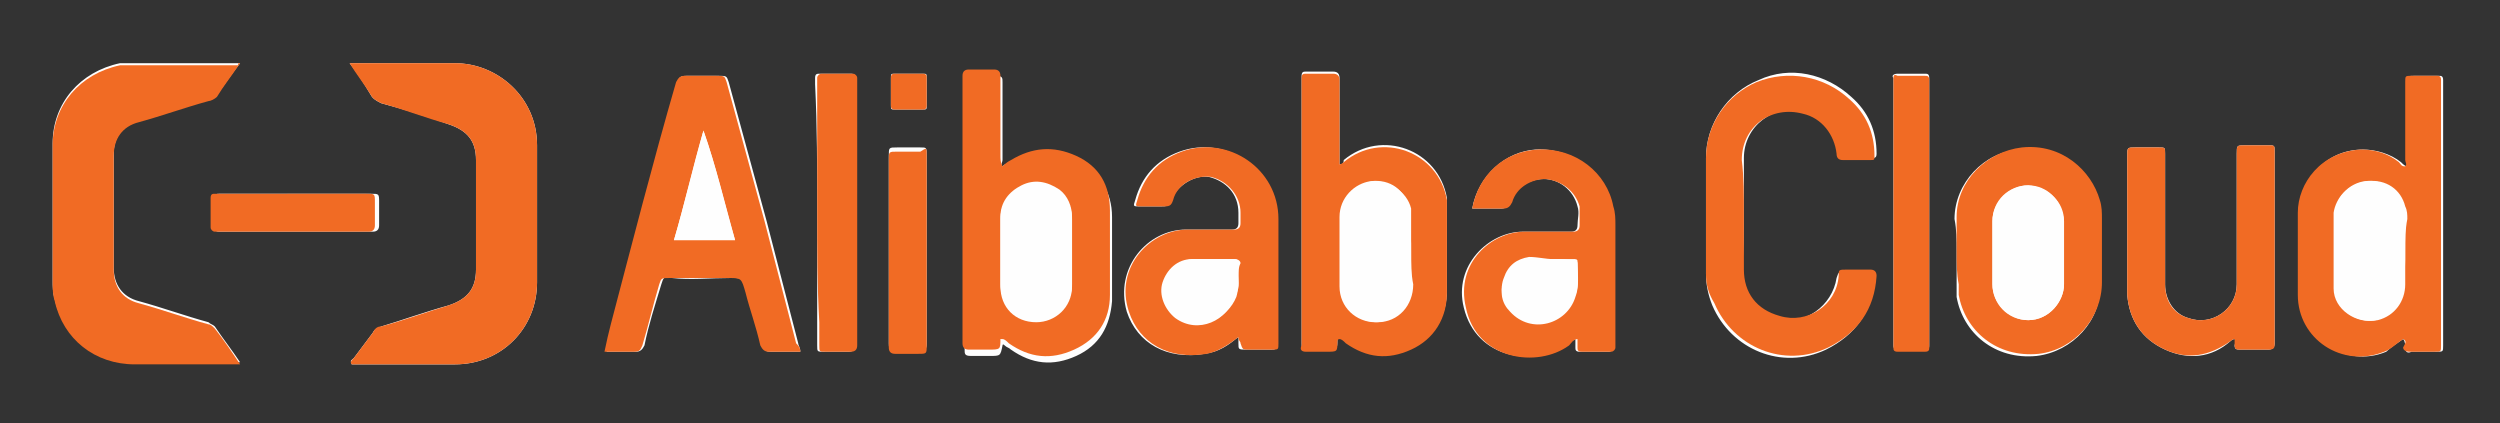 <?xml version="1.0" encoding="utf-8"?>
<!-- Generator: Adobe Illustrator 24.1.3, SVG Export Plug-In . SVG Version: 6.00 Build 0)  -->
<svg version="1.1"
	 id="svg3769" xmlns:cc="http://creativecommons.org/ns#" xmlns:dc="http://purl.org/dc/elements/1.1/" xmlns:inkscape="http://www.inkscape.org/namespaces/inkscape" xmlns:rdf="http://www.w3.org/1999/02/22-rdf-syntax-ns#" xmlns:sodipodi="http://sodipodi.sourceforge.net/DTD/sodipodi-0.dtd" xmlns:svg="http://www.w3.org/2000/svg"
	 xmlns="http://www.w3.org/2000/svg" xmlns:xlink="http://www.w3.org/1999/xlink" x="0px" y="0px" viewBox="0 0 118.7 20.1"
	 style="enable-background:new 0 0 118.7 20.1;" xml:space="preserve">
<rect x="0" y="0" width="118.7" height="20.1" fill="#333333" stroke="none"/>
<style type="text/css">
	.st0{fill:#FEFEFE;}
	.st1{fill:#F16B24;}
</style>
<g>
	<path class="st0" d="M16.6,3c0.4,0.5,0.7,1,1,1.5c0.1,0.2,0.3,0.3,0.5,0.4c1.1,0.3,2.1,0.6,3.2,1c0.9,0.3,1.3,0.8,1.3,1.7
		c0,1.7,0,3.5,0,5.2c0,0.9-0.4,1.4-1.3,1.7c-1.1,0.3-2.2,0.7-3.2,1c-0.2,0.1-0.3,0.1-0.4,0.3c-0.3,0.4-0.6,0.8-0.9,1.2
		c-0.1,0.1-0.2,0.1-0.1,0.3c0.1,0,0.3,0,0.4,0c1.5,0,3,0,4.5,0c2.2,0,3.9-1.7,3.9-3.9c0-2.2,0-4.4,0-6.5c0-2.3-1.9-3.9-3.9-3.9
		C20,3,18.5,3,17,3C16.9,3,16.8,3,16.6,3z M11.4,3c-0.1,0-0.1,0-0.2,0c-1.7,0-3.3,0-5,0C6.1,3,5.9,3,5.7,3C3.8,3.4,2.5,4.9,2.5,6.8
		c0,2.2,0,4.4,0,6.5c0,0.3,0,0.6,0.1,0.9c0.4,1.8,1.9,3,3.8,3c1.5,0,3.1,0,4.6,0c0.1,0,0.2,0,0.4,0c-0.4-0.6-0.8-1.1-1.2-1.7
		c-0.1-0.1-0.2-0.1-0.3-0.2c-1.1-0.3-2.2-0.7-3.3-1c-0.8-0.2-1.2-0.8-1.2-1.6c0-1.8,0-3.6,0-5.4c0-0.8,0.4-1.3,1.2-1.6
		c1.1-0.3,2.2-0.7,3.3-1c0.1,0,0.3-0.1,0.4-0.2C10.6,4.1,11,3.5,11.4,3z M38,16.7c0-0.2-0.1-0.3-0.1-0.4c-0.5-1.9-1-3.9-1.5-5.8
		c-0.6-2.2-1.2-4.4-1.8-6.6c-0.1-0.3-0.1-0.3-0.5-0.3c-0.5,0-1,0-1.5,0c-0.3,0-0.4,0.1-0.4,0.3c-1,3.8-2,7.7-3.1,11.5
		c-0.1,0.4-0.3,0.8-0.3,1.3c0.5,0,1,0,1.4,0c0.2,0,0.3-0.1,0.4-0.3c0.2-1,0.5-1.9,0.8-2.9c0.1-0.3,0.1-0.4,0.5-0.3
		c0.9,0.1,1.8,0,2.8,0c0.7,0,0.7,0,0.8,0.7c0.2,0.8,0.5,1.7,0.7,2.5c0.1,0.2,0.1,0.3,0.4,0.3C37,16.7,37.5,16.7,38,16.7z M63.6,7.8
		c0-0.2,0-0.5,0-0.7c0-1.1,0-2.2,0-3.4c0-0.2-0.1-0.3-0.3-0.3c-0.4,0-0.8,0-1.3,0c-0.1,0-0.2,0-0.2,0.2c0,0.1,0,0.2,0,0.2
		c0,4.1,0,8.2,0,12.3c0,0.1,0,0.1,0,0.2c0,0.2,0,0.3,0.2,0.3c0.3,0,0.7,0,1,0c0.5,0,0.5,0,0.5-0.5c0,0,0-0.1,0.1-0.1
		c0.1,0,0.2,0.1,0.3,0.2c1,0.7,2,0.8,3.1,0.3c1.1-0.5,1.7-1.5,1.7-2.7c0-1.3,0-2.6,0-3.9c0-0.2,0-0.3,0-0.5
		c-0.4-2.3-3.1-3.3-4.9-1.8C63.8,7.8,63.7,7.8,63.6,7.8z M114.1,16.1c0.1,0.1,0.1,0.3,0.1,0.4c0,0.2,0.1,0.3,0.3,0.2
		c0.4,0,0.8,0,1.2,0c0.3,0,0.3,0,0.3-0.3c0,0,0-0.1,0-0.1c0-4.1,0-8.2,0-12.3c0-0.1,0-0.2,0-0.2c0-0.2-0.1-0.2-0.2-0.2
		c-0.4,0-0.8,0-1.2,0c-0.3,0-0.3,0-0.3,0.3c0,1.2,0,2.5,0,3.7c0,0.1,0,0.2,0,0.3c-0.1,0-0.2-0.1-0.3-0.2c-0.5-0.4-1.2-0.6-1.8-0.6
		c-1.9,0-3,1.6-3,3c0,1.3,0,2.6,0,3.9c0,2.1,2.2,3.5,4.1,2.7C113.5,16.5,113.8,16.3,114.1,16.1z M47.6,7.9c-0.1-0.1,0-0.2,0-0.3
		c0-1.2,0-2.5,0-3.7c0-0.2,0-0.3-0.3-0.3c-0.4,0-0.8,0-1.2,0c-0.2,0-0.3,0.1-0.3,0.3c0,0.1,0,0.1,0,0.2c0,4.1,0,8.2,0,12.3
		c0,0.1,0,0.1,0,0.2c0,0.2,0,0.3,0.3,0.3c0.3,0,0.6,0,0.9,0c0.5,0,0.5,0,0.6-0.5c0,0,0-0.1,0.1,0c0.1,0.1,0.2,0.1,0.3,0.2
		c1,0.7,2,0.8,3.1,0.3c1.1-0.5,1.6-1.4,1.7-2.6c0-1.3,0-2.7,0-4c0-1.2-0.6-2.1-1.6-2.6c-1.1-0.5-2.1-0.4-3.1,0.2
		C47.8,7.7,47.7,7.8,47.6,7.9z M82.8,10.2c0-0.9,0-1.8,0-2.7c0-1.5,1.4-2.6,2.9-2.2c0.9,0.2,1.5,1,1.6,1.9c0,0.2,0.1,0.3,0.3,0.3
		c0.4,0,0.9,0,1.3,0c0.1,0,0.2,0,0.2-0.2c0-1.1-0.4-2-1.2-2.7c-1.2-1.1-2.9-1.5-4.4-0.8C82,4.4,81,5.9,81,7.5c0,1.8,0,3.7,0,5.5
		c0,0.5,0.1,1,0.3,1.5c0.9,2.1,3.3,3.1,5.4,2.1c1.4-0.7,2.2-1.8,2.3-3.4c0-0.2,0-0.3-0.3-0.3c-0.4,0-0.8,0-1.1,0
		c-0.3,0-0.3,0-0.4,0.3c-0.2,1.3-1.5,2.3-2.8,1.9c-1-0.3-1.6-1.1-1.7-2.2C82.8,12,82.8,11.1,82.8,10.2z M69.9,9.9c0.5,0,0.9,0,1.4,0
		c0.2,0,0.3-0.1,0.4-0.3c0.3-0.7,0.9-1.1,1.6-1.1c0.7,0,1.4,0.5,1.6,1.3c0.1,0.3,0,0.6,0,0.9c0,0.2-0.1,0.3-0.3,0.3
		c-0.8,0-1.5,0-2.3,0c-1.6,0-3.3,1.6-2.8,3.6c0.6,2.5,3.4,2.8,4.9,1.8c0.1-0.1,0.2-0.2,0.4-0.3c0,0.1,0,0.3,0,0.4
		c0,0.1,0,0.2,0.2,0.2c0.5,0,0.9,0,1.4,0c0.1,0,0.2-0.1,0.2-0.2c0-0.1,0-0.2,0-0.2c0-1.9,0-3.8,0-5.6c0-0.3,0-0.6-0.1-0.9
		c-0.3-1.6-1.8-2.8-3.6-2.7C71.5,7.2,70.2,8.3,69.9,9.9z M58.8,16c0,0.2,0,0.2,0,0.3c0,0.3,0,0.3,0.4,0.3c0.4,0,0.7,0,1.1,0
		c0.3,0,0.3,0,0.3-0.3c0-2,0-3.9,0-5.9c0-2.4-2.4-4-4.6-3.2c-1.1,0.4-1.8,1.2-2.1,2.3c-0.1,0.3-0.1,0.3,0.2,0.3c0.3,0,0.7,0,1,0
		c0.3,0,0.4,0,0.5-0.3c0.3-0.7,1.1-1.2,1.8-1.1c0.8,0.2,1.4,0.8,1.4,1.7c0,0.2,0,0.3,0,0.5c0,0.2-0.1,0.3-0.3,0.3
		c-0.7,0-1.5,0-2.2,0c-1.8,0-3.4,1.8-2.8,3.9c0.5,1.5,1.9,2.3,3.7,2C57.9,16.7,58.3,16.4,58.8,16z M106.1,16.1c0.1,0.1,0,0.2,0,0.3
		c0,0.2,0.1,0.2,0.3,0.2c0.4,0,0.8,0,1.3,0c0.2,0,0.3-0.1,0.3-0.3c0-0.1,0-0.2,0-0.2c0-2.8,0-5.6,0-8.4c0-0.2,0-0.3,0-0.5
		c0-0.3,0-0.3-0.3-0.3c-0.4,0-0.7,0-1.1,0c-0.4,0-0.4,0-0.4,0.4c0,0.1,0,0.2,0,0.3c0,2,0,4,0,5.9c0,1.2-1.2,2-2.3,1.6
		c-0.7-0.2-1.1-0.9-1.1-1.6c0-1.7,0-3.5,0-5.2c0-0.3,0-0.7,0-1c0-0.3,0-0.3-0.3-0.3c-0.4,0-0.7,0-1.1,0C101,7,101,7,101,7.4
		c0,2.1,0,4.2,0,6.3c0,0.1,0,0.2,0,0.3c0.1,1.2,0.7,2.1,1.8,2.6c1.1,0.5,2.2,0.4,3.1-0.4C105.9,16.2,106,16.1,106.1,16.1z
		 M92.9,11.9c0,0.6,0,1.1,0,1.7c0,0.2,0,0.3,0,0.5c0.3,1.7,1.8,3,3.8,2.8c1.7-0.2,3.1-1.7,3-3.4c0-1,0-2,0-3c0-0.3,0-0.6-0.1-0.9
		c-0.4-1.3-1.7-2.6-3.7-2.5c-1.7,0.1-3.1,1.6-3.1,3.3C92.9,10.9,92.9,11.4,92.9,11.9z M38.8,10.1c0,1.7,0,3.5,0,5.2
		c0,0.4,0,0.7,0,1.1c0,0.3,0,0.3,0.3,0.3c0.4,0,0.8,0,1.2,0c0.2,0,0.3-0.1,0.3-0.3c0-0.1,0-0.1,0-0.2c0-4.1,0-8.2,0-12.2
		c0-0.1,0-0.2,0-0.3c0-0.1,0-0.2-0.2-0.2c-0.5,0-1,0-1.5,0c-0.1,0-0.2,0-0.2,0.2c0,0.1,0,0.2,0,0.3C38.8,6,38.8,8,38.8,10.1z
		 M91.6,10.1c0-2,0-4.1,0-6.1c0-0.1,0-0.2,0-0.3c0-0.2-0.1-0.2-0.2-0.2c-0.4,0-0.9,0-1.3,0c-0.2,0-0.3,0.1-0.2,0.2
		c0,0.1,0,0.1,0,0.2c0,4.1,0,8.2,0,12.3c0,0.1,0,0.2,0,0.2c0,0.2,0.1,0.2,0.2,0.2c0.4,0,0.9,0,1.3,0c0.2,0,0.2-0.1,0.2-0.2
		c0-0.1,0-0.2,0-0.3C91.6,14.2,91.6,12.1,91.6,10.1z M44,11.9c0-1.5,0-3,0-4.5C44,7,44,7,43.7,7c-0.4,0-0.7,0-1.1,0
		c-0.4,0-0.4,0-0.4,0.4c0,2,0,4.1,0,6.1c0,0.9,0,1.9,0,2.8c0,0.2,0,0.3,0.3,0.3c0.4,0,0.7,0,1.1,0c0.4,0,0.4,0,0.4-0.4
		C44,14.8,44,13.3,44,11.9z M14,9.2c-0.8,0-1.6,0-2.4,0c-0.4,0-0.8,0-1.2,0c-0.1,0-0.2,0-0.2,0.2c0,0.5,0,0.9,0,1.4
		c0,0.1,0,0.2,0.2,0.2c0.1,0,0.2,0,0.3,0c1.8,0,3.5,0,5.3,0c0.6,0,1.1,0,1.7,0c0.2,0,0.3-0.1,0.3-0.3c0-0.4,0-0.7,0-1.1
		c0-0.4,0-0.4-0.4-0.4C16.3,9.2,15.2,9.2,14,9.2z M43.2,3.5c-0.2,0-0.4,0-0.7,0c-0.2,0-0.2,0-0.2,0.2c0,0.4,0,0.9,0,1.3
		c0,0.2,0,0.2,0.2,0.2c0.4,0,0.9,0,1.3,0c0.2,0,0.2,0,0.2-0.2c0-0.4,0-0.9,0-1.3c0-0.2,0-0.2-0.2-0.2C43.6,3.5,43.4,3.5,43.2,3.5z"
		/>
	<path class="st1" d="M16.6,3c0.2,0,0.3,0,0.4,0c1.5,0,3.1,0,4.6,0c2,0,3.9,1.6,3.9,3.9c0,2.2,0,4.4,0,6.5c0,2.2-1.7,3.9-3.9,3.9
		c-1.5,0-3,0-4.5,0c-0.1,0-0.3,0-0.4,0c-0.1-0.1,0-0.2,0.1-0.3c0.3-0.4,0.6-0.8,0.9-1.2c0.1-0.2,0.2-0.3,0.4-0.3
		c1.1-0.3,2.2-0.7,3.2-1c0.9-0.3,1.3-0.8,1.3-1.7c0-1.7,0-3.5,0-5.2c0-0.9-0.4-1.4-1.3-1.7c-1.1-0.3-2.1-0.7-3.2-1
		c-0.2-0.1-0.4-0.2-0.5-0.4C17.3,4,16.9,3.5,16.6,3z"/>
	<path class="st1" d="M11.4,3c-0.4,0.6-0.8,1.1-1.1,1.6C10.2,4.7,10,4.8,9.9,4.8c-1.1,0.3-2.2,0.7-3.3,1C5.8,6,5.4,6.6,5.4,7.4
		c0,1.8,0,3.6,0,5.4c0,0.8,0.4,1.4,1.2,1.6c1.1,0.3,2.2,0.7,3.3,1c0.1,0,0.2,0.1,0.3,0.2c0.4,0.5,0.8,1.1,1.2,1.7
		c-0.2,0-0.3,0-0.4,0c-1.5,0-3.1,0-4.6,0c-1.9,0-3.4-1.2-3.8-3c-0.1-0.3-0.1-0.6-0.1-0.9c0-2.2,0-4.4,0-6.5c0-1.9,1.3-3.4,3.2-3.8
		c0.2,0,0.4,0,0.6,0c1.7,0,3.3,0,5,0C11.3,3,11.3,3,11.4,3z"/>
	<path class="st1" d="M38,16.7c-0.5,0-1,0-1.5,0c-0.2,0-0.3-0.1-0.4-0.3c-0.2-0.9-0.5-1.7-0.7-2.5c-0.2-0.7-0.2-0.7-0.8-0.7
		c-0.9,0-1.8,0-2.8,0c-0.4,0-0.4,0-0.5,0.3c-0.3,1-0.5,1.9-0.8,2.9c-0.1,0.2-0.1,0.3-0.4,0.3c-0.5,0-0.9,0-1.4,0
		c0.1-0.5,0.2-0.9,0.3-1.3c1-3.8,2-7.7,3.1-11.5c0.1-0.2,0.2-0.3,0.4-0.3c0.5,0,1,0,1.5,0c0.4,0,0.4,0,0.5,0.3
		c0.6,2.2,1.2,4.4,1.8,6.6c0.5,1.9,1,3.9,1.5,5.8C37.9,16.4,38,16.5,38,16.7z M34.9,11.4c-0.5-1.8-0.9-3.5-1.5-5.2
		C32.9,8,32.5,9.7,32,11.4C33,11.4,33.9,11.4,34.9,11.4z"/>
	<path class="st1" d="M63.6,7.8c0.1,0,0.2-0.1,0.2-0.1c1.8-1.5,4.5-0.5,4.9,1.8c0,0.2,0,0.3,0,0.5c0,1.3,0,2.6,0,3.9
		c0,1.2-0.6,2.2-1.7,2.7c-1.1,0.5-2.1,0.4-3.1-0.3c-0.1-0.1-0.2-0.2-0.3-0.2c-0.1,0-0.1,0.1-0.1,0.1c0,0.5,0,0.5-0.5,0.5
		c-0.3,0-0.7,0-1,0c-0.2,0-0.3-0.1-0.2-0.3c0-0.1,0-0.1,0-0.2c0-4.1,0-8.2,0-12.3c0-0.1,0-0.2,0-0.2c0-0.2,0.1-0.2,0.2-0.2
		c0.4,0,0.8,0,1.3,0c0.2,0,0.3,0.1,0.3,0.3c0,1.1,0,2.2,0,3.4C63.6,7.4,63.6,7.6,63.6,7.8z M67,12c0-0.5,0-1.1,0-1.6
		c0-0.2,0-0.3,0-0.5c-0.2-0.8-1-1.3-1.8-1.3c-0.8,0.1-1.5,0.8-1.5,1.7c0,1.1,0,2.2,0,3.3c0,1,0.8,1.7,1.7,1.7c1,0,1.7-0.8,1.7-1.8
		C67,13,67,12.5,67,12z"/>
	<path class="st1" d="M114.1,16.1c-0.3,0.2-0.6,0.5-0.9,0.6c-2,0.8-4.1-0.6-4.1-2.7c0-1.3,0-2.6,0-3.9c0-1.4,1.1-2.9,3-3
		c0.7,0,1.3,0.2,1.8,0.6c0.1,0.1,0.1,0.2,0.3,0.2c0.1-0.1,0-0.2,0-0.3c0-1.2,0-2.5,0-3.7c0-0.3,0-0.3,0.3-0.3c0.4,0,0.8,0,1.2,0
		c0.1,0,0.2,0,0.2,0.2c0,0.1,0,0.2,0,0.2c0,4.1,0,8.2,0,12.3c0,0,0,0.1,0,0.1c0,0.3,0,0.3-0.3,0.3c-0.4,0-0.8,0-1.2,0
		c-0.2,0-0.3-0.1-0.3-0.2C114.2,16.3,114.3,16.2,114.1,16.1z M114.2,11.9c0-0.5,0-1,0-1.5c0-0.2,0-0.4-0.1-0.6
		c-0.2-0.8-1-1.3-1.8-1.2c-0.8,0.1-1.4,0.8-1.5,1.5c0,1.2,0,2.4,0,3.6c0,1,1.1,1.7,2,1.5c0.8-0.2,1.3-0.8,1.3-1.7
		C114.2,13,114.2,12.5,114.2,11.9z"/>
	<path class="st1" d="M47.6,7.9c0.1-0.1,0.2-0.2,0.4-0.3c1-0.6,2-0.7,3.1-0.2c1.1,0.5,1.6,1.4,1.6,2.6c0,1.3,0,2.7,0,4
		c0,1.2-0.6,2.1-1.7,2.6c-1.1,0.5-2.1,0.4-3.1-0.3c-0.1-0.1-0.2-0.2-0.3-0.2c-0.1,0-0.1,0-0.1,0c0,0.5,0,0.5-0.6,0.5
		c-0.3,0-0.6,0-0.9,0c-0.2,0-0.3-0.1-0.3-0.3c0-0.1,0-0.1,0-0.2c0-4.1,0-8.2,0-12.3c0-0.1,0-0.1,0-0.2c0-0.2,0.1-0.3,0.3-0.3
		c0.4,0,0.8,0,1.2,0c0.2,0,0.3,0.1,0.3,0.3c0,1.2,0,2.5,0,3.7C47.5,7.6,47.5,7.7,47.6,7.9z M47.5,12c0,0.5,0,1.1,0,1.6
		c0,1,0.7,1.7,1.7,1.7c0.9,0,1.7-0.7,1.7-1.7c0-1.1,0-2.2,0-3.2c0-0.5-0.2-1-0.6-1.3c-0.5-0.4-1.2-0.5-1.8-0.2c-0.6,0.3-1,0.8-1,1.5
		C47.5,10.9,47.5,11.4,47.5,12z"/>
	<path class="st1" d="M82.8,10.2c0,0.9,0,1.8,0,2.6c0,1.1,0.6,1.9,1.7,2.2c1.3,0.4,2.7-0.5,2.8-1.9c0-0.3,0-0.3,0.4-0.3
		c0.4,0,0.8,0,1.1,0c0.2,0,0.3,0.1,0.3,0.3c-0.1,1.6-0.9,2.7-2.3,3.4c-2.1,1-4.5,0-5.4-2.1C81.1,13.9,81,13.5,81,13
		c0-1.8,0-3.7,0-5.5c0-1.6,1-3,2.4-3.6c1.5-0.6,3.2-0.3,4.4,0.8C88.6,5.4,89,6.3,89,7.4c0,0.2,0,0.2-0.2,0.2c-0.4,0-0.9,0-1.3,0
		c-0.2,0-0.3-0.1-0.3-0.3c-0.1-0.9-0.7-1.7-1.6-1.9c-1.5-0.4-2.9,0.6-2.9,2.2C82.8,8.4,82.8,9.3,82.8,10.2z"/>
	<path class="st1" d="M69.9,9.9c0.3-1.6,1.5-2.7,3.1-2.8c1.8-0.1,3.3,1.1,3.6,2.7c0.1,0.3,0.1,0.6,0.1,0.9c0,1.9,0,3.8,0,5.6
		c0,0.1,0,0.2,0,0.2c0,0.1-0.1,0.2-0.2,0.2c-0.5,0-0.9,0-1.4,0c-0.2,0-0.2-0.1-0.2-0.2c0-0.1,0-0.2,0-0.4c-0.2,0-0.3,0.2-0.4,0.3
		c-1.5,1.1-4.4,0.7-4.9-1.8c-0.5-2.1,1.2-3.6,2.8-3.6c0.8,0,1.5,0,2.3,0c0.2,0,0.3-0.1,0.3-0.3c0-0.3,0-0.6,0-0.9
		c-0.2-0.7-0.8-1.2-1.6-1.3c-0.7,0-1.4,0.4-1.6,1.1c-0.1,0.2-0.2,0.3-0.4,0.3C70.9,9.9,70.4,9.9,69.9,9.9z M73.7,12.3
		C73.7,12.3,73.7,12.3,73.7,12.3c-0.4,0-0.7,0-1.1,0c-0.6,0.1-1,0.4-1.2,1c-0.2,0.6-0.1,1.1,0.3,1.5c1,1.1,2.7,0.6,3.1-0.7
		c0.2-0.5,0.1-1.1,0.1-1.6c0-0.1-0.1-0.1-0.2-0.1C74.4,12.3,74.1,12.3,73.7,12.3z"/>
	<path class="st1" d="M58.8,16c-0.5,0.4-1,0.7-1.5,0.8c-1.8,0.3-3.2-0.5-3.7-2c-0.7-2.1,1-3.9,2.8-3.9c0.7,0,1.5,0,2.2,0
		c0.2,0,0.3-0.1,0.3-0.3c0-0.2,0-0.3,0-0.5c0-0.8-0.6-1.5-1.4-1.7c-0.7-0.1-1.6,0.3-1.8,1.1c-0.1,0.3-0.2,0.3-0.5,0.3
		c-0.3,0-0.7,0-1,0c-0.3,0-0.3,0-0.2-0.3c0.3-1.1,1-1.9,2.1-2.3c2.2-0.8,4.6,0.8,4.6,3.2c0,2,0,3.9,0,5.9c0,0.3,0,0.3-0.3,0.3
		c-0.4,0-0.7,0-1.1,0c-0.3,0-0.3,0-0.4-0.3C58.9,16.2,58.8,16.2,58.8,16z M58.8,13.1c0-0.2,0-0.4,0-0.6c0-0.2-0.1-0.2-0.3-0.2
		c-0.6,0-1.3,0-1.9,0c-0.7,0-1.2,0.5-1.4,1.1c-0.2,0.6,0.1,1.3,0.6,1.7c1.1,0.8,2.5,0.1,2.8-1C58.9,13.7,58.8,13.4,58.8,13.1z"/>
	<path class="st1" d="M106.1,16.1c-0.1,0-0.2,0.1-0.2,0.1c-1,0.7-2,0.9-3.1,0.4c-1.1-0.5-1.7-1.4-1.8-2.6c0-0.1,0-0.2,0-0.3
		c0-2.1,0-4.2,0-6.3c0-0.4,0-0.4,0.4-0.4c0.4,0,0.7,0,1.1,0c0.3,0,0.3,0,0.3,0.3c0,0.3,0,0.7,0,1c0,1.7,0,3.5,0,5.2
		c0,0.8,0.4,1.4,1.1,1.6c1.1,0.4,2.3-0.4,2.3-1.6c0-2,0-4,0-5.9c0-0.1,0-0.2,0-0.3c0-0.4,0-0.4,0.4-0.4c0.4,0,0.7,0,1.1,0
		c0.3,0,0.3,0,0.3,0.3c0,0.2,0,0.3,0,0.5c0,2.8,0,5.6,0,8.4c0,0.1,0,0.2,0,0.2c0,0.2,0,0.3-0.3,0.3c-0.4,0-0.8,0-1.3,0
		c-0.2,0-0.3,0-0.3-0.2C106.1,16.3,106.1,16.2,106.1,16.1z"/>
	<path class="st1" d="M92.9,11.9c0-0.5,0-1.1,0-1.6c0-1.7,1.4-3.1,3.1-3.3c1.9-0.2,3.3,1.1,3.7,2.5c0.1,0.3,0.1,0.6,0.1,0.9
		c0,1,0,2,0,3c0,1.7-1.3,3.2-3,3.4c-2,0.2-3.5-1.1-3.8-2.8c0-0.2,0-0.3,0-0.5C92.9,13,92.9,12.5,92.9,11.9z M98,12c0-0.5,0-1,0-1.5
		c0-0.9-0.7-1.6-1.7-1.7c-0.9,0-1.7,0.7-1.7,1.7c0,1,0,2,0,3c0,0.9,0.7,1.7,1.7,1.7c1,0,1.7-0.9,1.7-1.7C98,13,98,12.5,98,12z"/>
	<path class="st1" d="M38.8,10.1c0-2,0-4.1,0-6.1c0-0.1,0-0.2,0-0.3c0-0.1,0.1-0.2,0.2-0.2c0.5,0,1,0,1.5,0c0.1,0,0.2,0.1,0.2,0.2
		c0,0.1,0,0.2,0,0.3c0,4.1,0,8.2,0,12.2c0,0.1,0,0.1,0,0.2c0,0.2-0.1,0.3-0.3,0.3c-0.4,0-0.8,0-1.2,0c-0.3,0-0.3,0-0.3-0.3
		c0-0.4,0-0.7,0-1.1C38.8,13.6,38.8,11.8,38.8,10.1z"/>
	<path class="st1" d="M91.6,10.1c0,2,0,4,0,6.1c0,0.1,0,0.2,0,0.3c0,0.1,0,0.2-0.2,0.2c-0.4,0-0.9,0-1.3,0c-0.2,0-0.2-0.1-0.2-0.2
		c0-0.1,0-0.2,0-0.2c0-4.1,0-8.2,0-12.3c0-0.1,0-0.1,0-0.2c0-0.2,0-0.3,0.2-0.2c0.4,0,0.9,0,1.3,0c0.1,0,0.2,0,0.2,0.2
		c0,0.1,0,0.2,0,0.3C91.6,6,91.6,8.1,91.6,10.1z"/>
	<path class="st1" d="M44,11.9c0,1.5,0,3,0,4.5c0,0.4,0,0.4-0.4,0.4c-0.4,0-0.7,0-1.1,0c-0.2,0-0.3-0.1-0.3-0.3c0-0.9,0-1.9,0-2.8
		c0-2,0-4.1,0-6.1c0-0.4,0-0.4,0.4-0.4c0.4,0,0.7,0,1.1,0C44,7,44,7,44,7.4C44,8.9,44,10.4,44,11.9z"/>
	<path class="st1" d="M14,9.2c1.1,0,2.3,0,3.4,0c0.4,0,0.4,0,0.4,0.4c0,0.4,0,0.7,0,1.1c0,0.2-0.1,0.3-0.3,0.3c-0.6,0-1.1,0-1.7,0
		c-1.8,0-3.5,0-5.3,0c-0.1,0-0.2,0-0.3,0c-0.1,0-0.2-0.1-0.2-0.2c0-0.5,0-0.9,0-1.4c0-0.2,0.1-0.2,0.2-0.2c0.4,0,0.8,0,1.2,0
		C12.4,9.2,13.2,9.2,14,9.2z"/>
	<path class="st1" d="M43.2,3.5c0.2,0,0.4,0,0.6,0c0.2,0,0.2,0.1,0.2,0.2c0,0.4,0,0.9,0,1.3c0,0.2-0.1,0.2-0.2,0.2
		c-0.4,0-0.9,0-1.3,0c-0.2,0-0.2-0.1-0.2-0.2c0-0.4,0-0.9,0-1.3c0-0.2,0.1-0.2,0.2-0.2C42.8,3.5,43,3.5,43.2,3.5z"/>
	<path class="st0" d="M34.9,11.4c-1,0-1.9,0-2.9,0c0.5-1.7,0.9-3.5,1.4-5.2C34,7.9,34.4,9.7,34.9,11.4z"/>
	<path class="st0" d="M67,12c0,0.5,0,1,0,1.5c0,0.9-0.7,1.8-1.7,1.8c-0.9,0-1.7-0.7-1.7-1.7c0-1.1,0-2.2,0-3.3
		c0-0.9,0.7-1.6,1.5-1.7c0.9-0.1,1.6,0.4,1.8,1.3c0,0.2,0,0.3,0,0.5C67,10.9,67,11.4,67,12z"/>
	<path class="st0" d="M114.2,11.9c0,0.5,0,1.1,0,1.6c0,0.8-0.5,1.5-1.3,1.7c-1,0.2-2-0.5-2-1.5c0-1.2,0-2.4,0-3.6
		c0-0.8,0.7-1.4,1.5-1.5c0.9-0.1,1.6,0.4,1.8,1.2c0.1,0.2,0.1,0.4,0.1,0.6C114.2,10.9,114.2,11.4,114.2,11.9z"/>
	<path class="st0" d="M47.5,12c0-0.6,0-1.1,0-1.7c0-0.7,0.4-1.2,1-1.5c0.6-0.3,1.2-0.2,1.8,0.2c0.4,0.3,0.6,0.8,0.6,1.3
		c0,1.1,0,2.2,0,3.2c0,1-0.8,1.7-1.7,1.7c-0.9,0-1.7-0.8-1.7-1.7C47.5,13,47.5,12.5,47.5,12z"/>
	<path class="st0" d="M73.7,12.3c0.3,0,0.7,0,1,0c0.1,0,0.2,0,0.2,0.1c0,0.5,0.1,1.1-0.1,1.6c-0.4,1.3-2.1,1.8-3.1,0.7
		c-0.4-0.4-0.5-1-0.3-1.5c0.2-0.6,0.6-0.9,1.2-1C73,12.2,73.4,12.3,73.7,12.3C73.7,12.3,73.7,12.3,73.7,12.3z"/>
	<path class="st0" d="M58.8,13.1c0,0.3,0,0.7-0.1,1c-0.4,1-1.7,1.7-2.8,1c-0.5-0.4-0.8-1.1-0.6-1.7c0.2-0.6,0.8-1.1,1.4-1.1
		c0.6,0,1.3,0,1.9,0c0.2,0,0.3,0.1,0.3,0.2C58.8,12.7,58.8,12.9,58.8,13.1z"/>
	<path class="st0" d="M98,12c0,0.5,0,1,0,1.5c0,0.8-0.7,1.7-1.7,1.7c-0.9,0-1.7-0.8-1.7-1.7c0-1,0-2,0-3c0-0.9,0.8-1.7,1.7-1.7
		c0.9,0,1.6,0.7,1.7,1.7C98,11,98,11.5,98,12z"/>
</g>
</svg>
